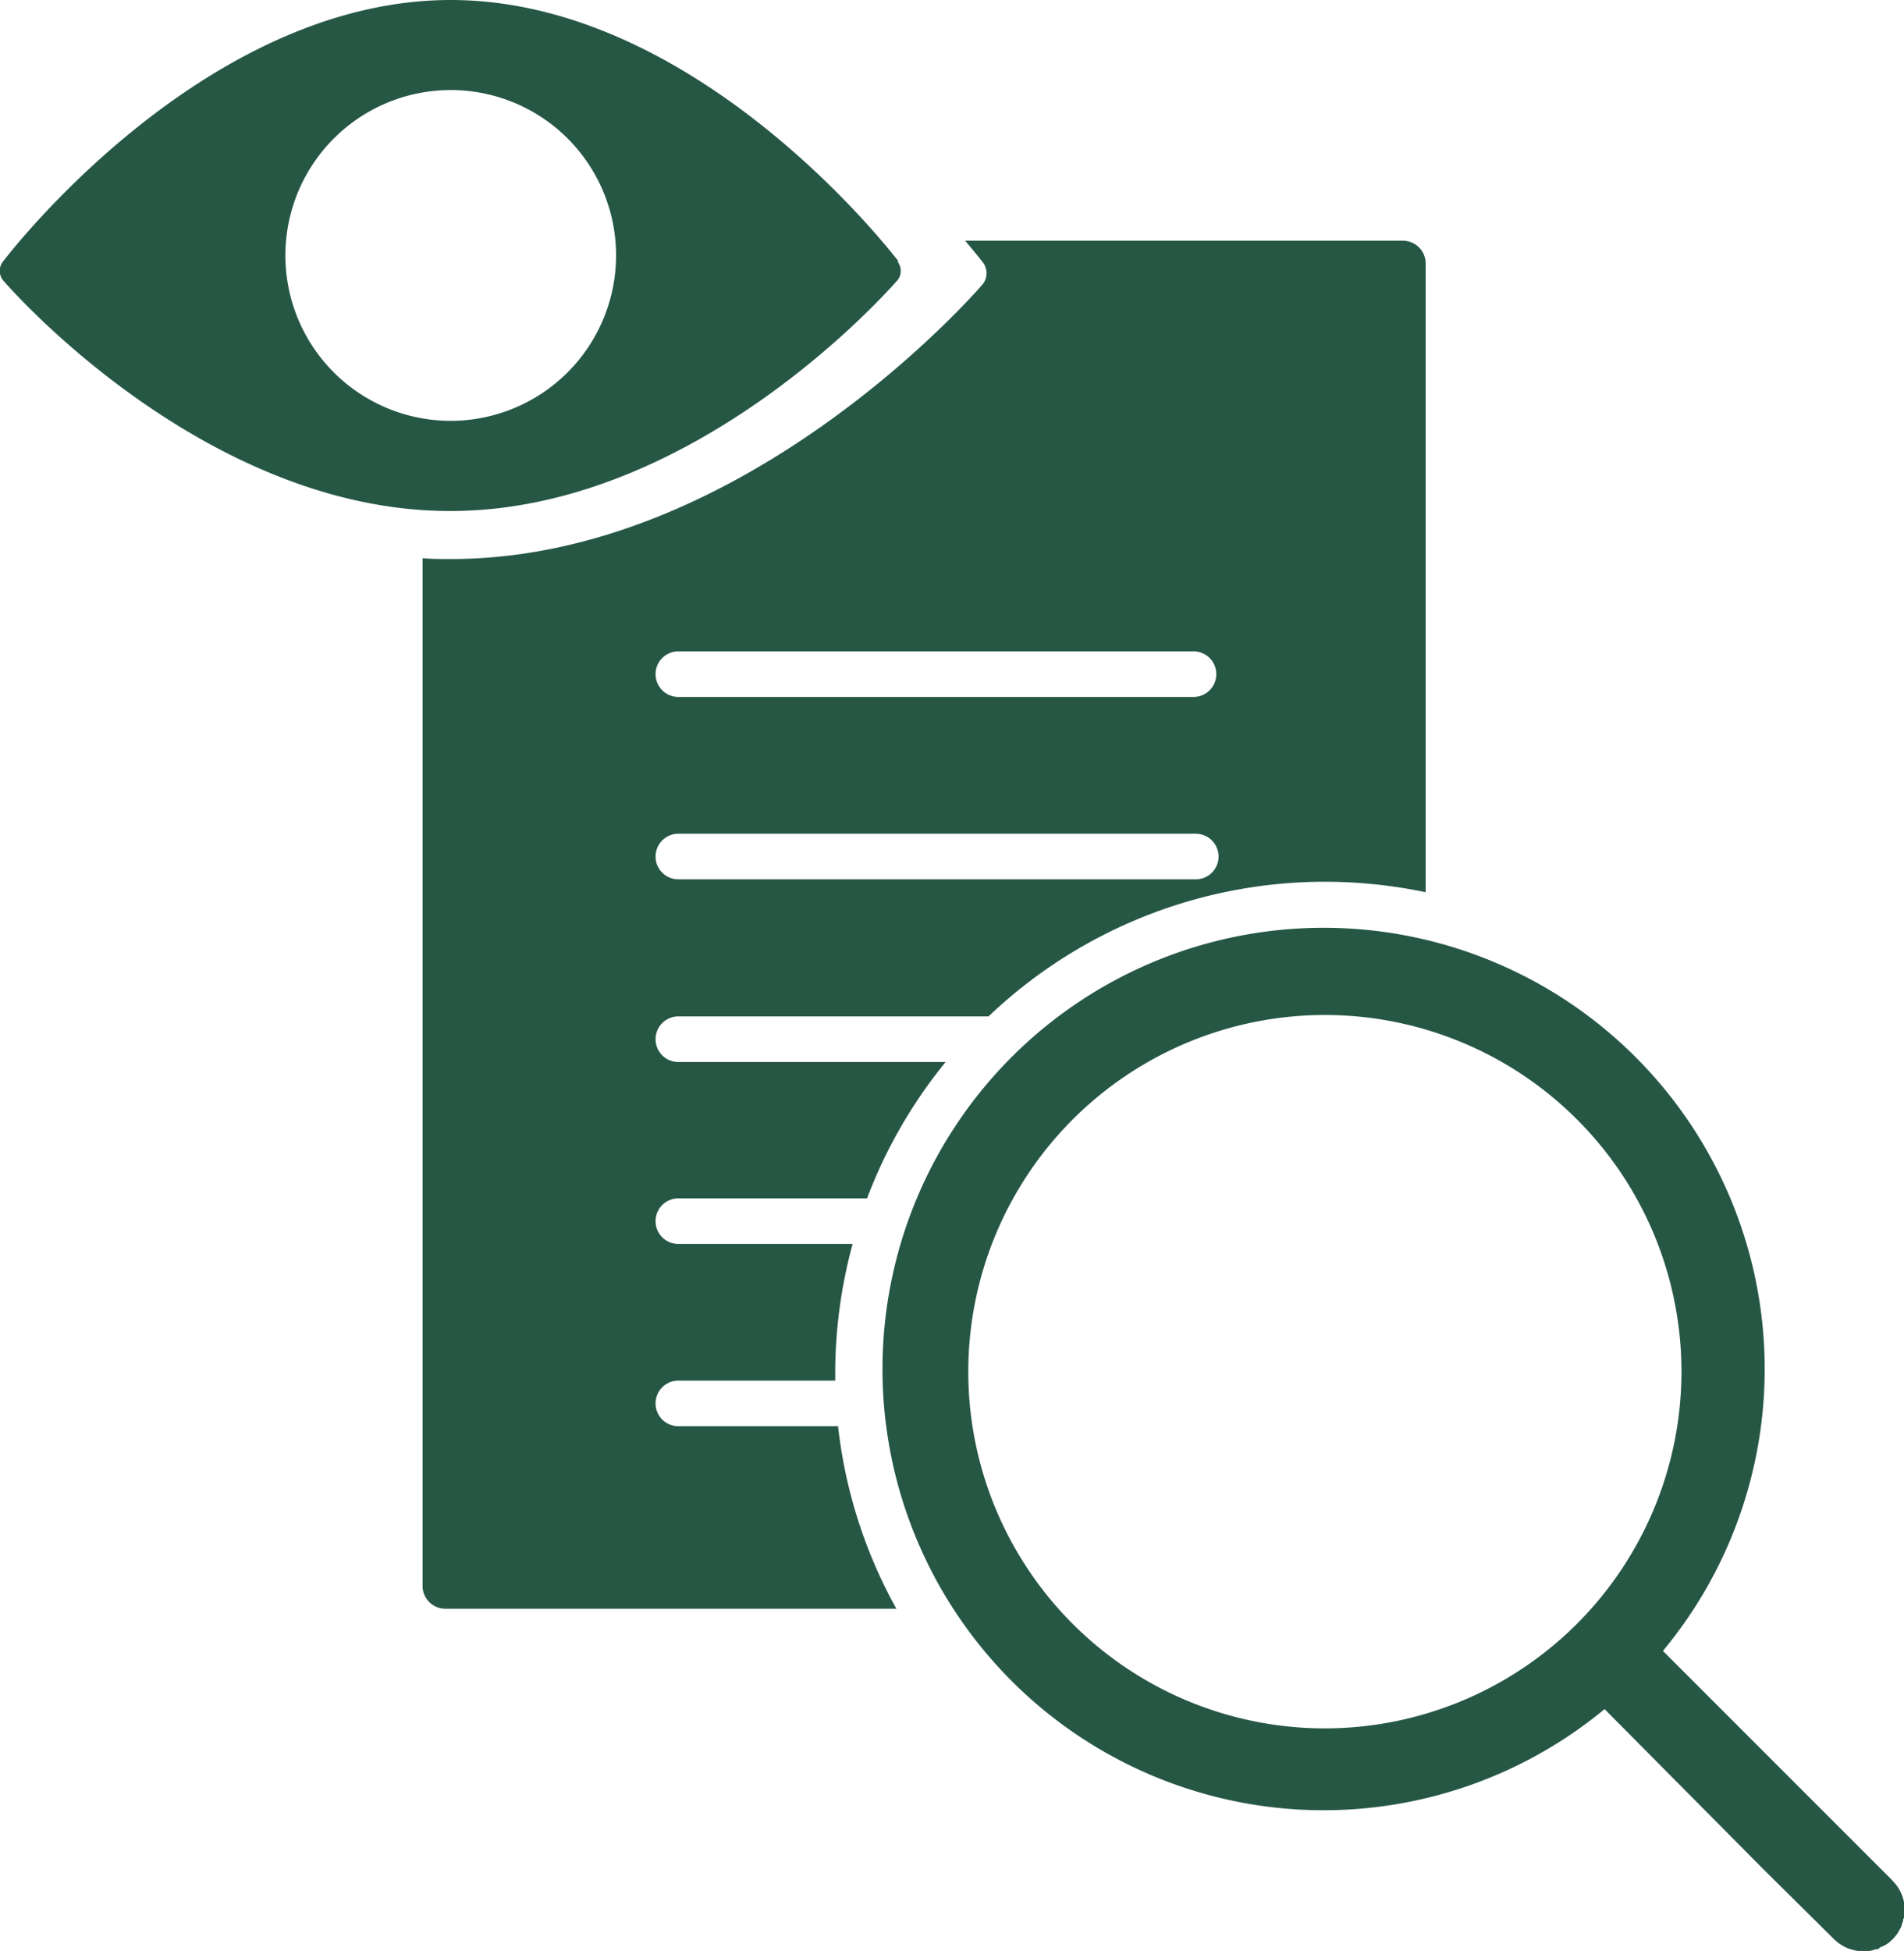 <svg xmlns="http://www.w3.org/2000/svg" viewBox="0 0 134.5 137.78"><defs><style>.cls-1{fill:#265745;}</style></defs><title>list_icon5</title><g id="Layer_2" data-name="Layer 2"><g id="Layer_1-2" data-name="Layer 1"><path class="cls-1" d="M93.59,122.06a25.19,25.19,0,1,1,25.19-25.19,25.21,25.21,0,0,1-25.19,25.19m40.06,10.71-17.53-17.53v0l1.35,1.35a31.16,31.16,0,1,0-4.12,4.11L124.56,132l0,0,5,4.95a2.94,2.94,0,0,0,2.09.85l0,0h0a2.65,2.65,0,0,0,.56-.05l.26-.08c.09,0,.19,0,.28-.09s.19-.1.29-.15l.21-.11a3,3,0,0,0,.81-.81,2.39,2.39,0,0,0,.12-.22,2.49,2.49,0,0,0,.15-.28c0-.1.06-.2.09-.3s0-.16.07-.24v0a2.89,2.89,0,0,0-.79-2.64"/><path class="cls-1" d="M31.84,29.72A11.68,11.68,0,1,1,43.52,18.05,11.69,11.69,0,0,1,31.84,29.72M63.47,18.46C62.9,17.71,49.17,0,31.84,0S.79,17.71.22,18.46a1.06,1.06,0,0,0,0,1.34c.57.67,14.3,16.29,31.58,16.29s31-15.62,31.59-16.29a1.06,1.06,0,0,0,0-1.34"/><path class="cls-1" d="M84.47,62.1H47.92a1.61,1.61,0,0,1,0-3.22H84.47a1.61,1.61,0,0,1,0,3.22M47.92,46H84.31a1.61,1.61,0,1,1,0,3.22H47.92a1.61,1.61,0,0,1,0-3.22M99.1,17H68.18c.72.85,1.15,1.4,1.25,1.53a1.26,1.26,0,0,1-.05,1.59c-.69.79-17,19.36-37.53,19.36-.67,0-1.33,0-2-.06V112a1.61,1.61,0,0,0,1.61,1.61H63.32a34.36,34.36,0,0,1-4.12-12.89H47.92a1.61,1.61,0,0,1,0-3.22H59c0-.22,0-.43,0-.65a34.8,34.8,0,0,1,1.23-9H47.92a1.61,1.61,0,0,1,0-3.22H61.25A34.47,34.47,0,0,1,66.8,75H47.92a1.61,1.61,0,0,1,0-3.22H69.83a34.45,34.45,0,0,1,23.76-9.51,34.81,34.81,0,0,1,7.12.74V18.62A1.61,1.61,0,0,0,99.1,17"/></g></g></svg>